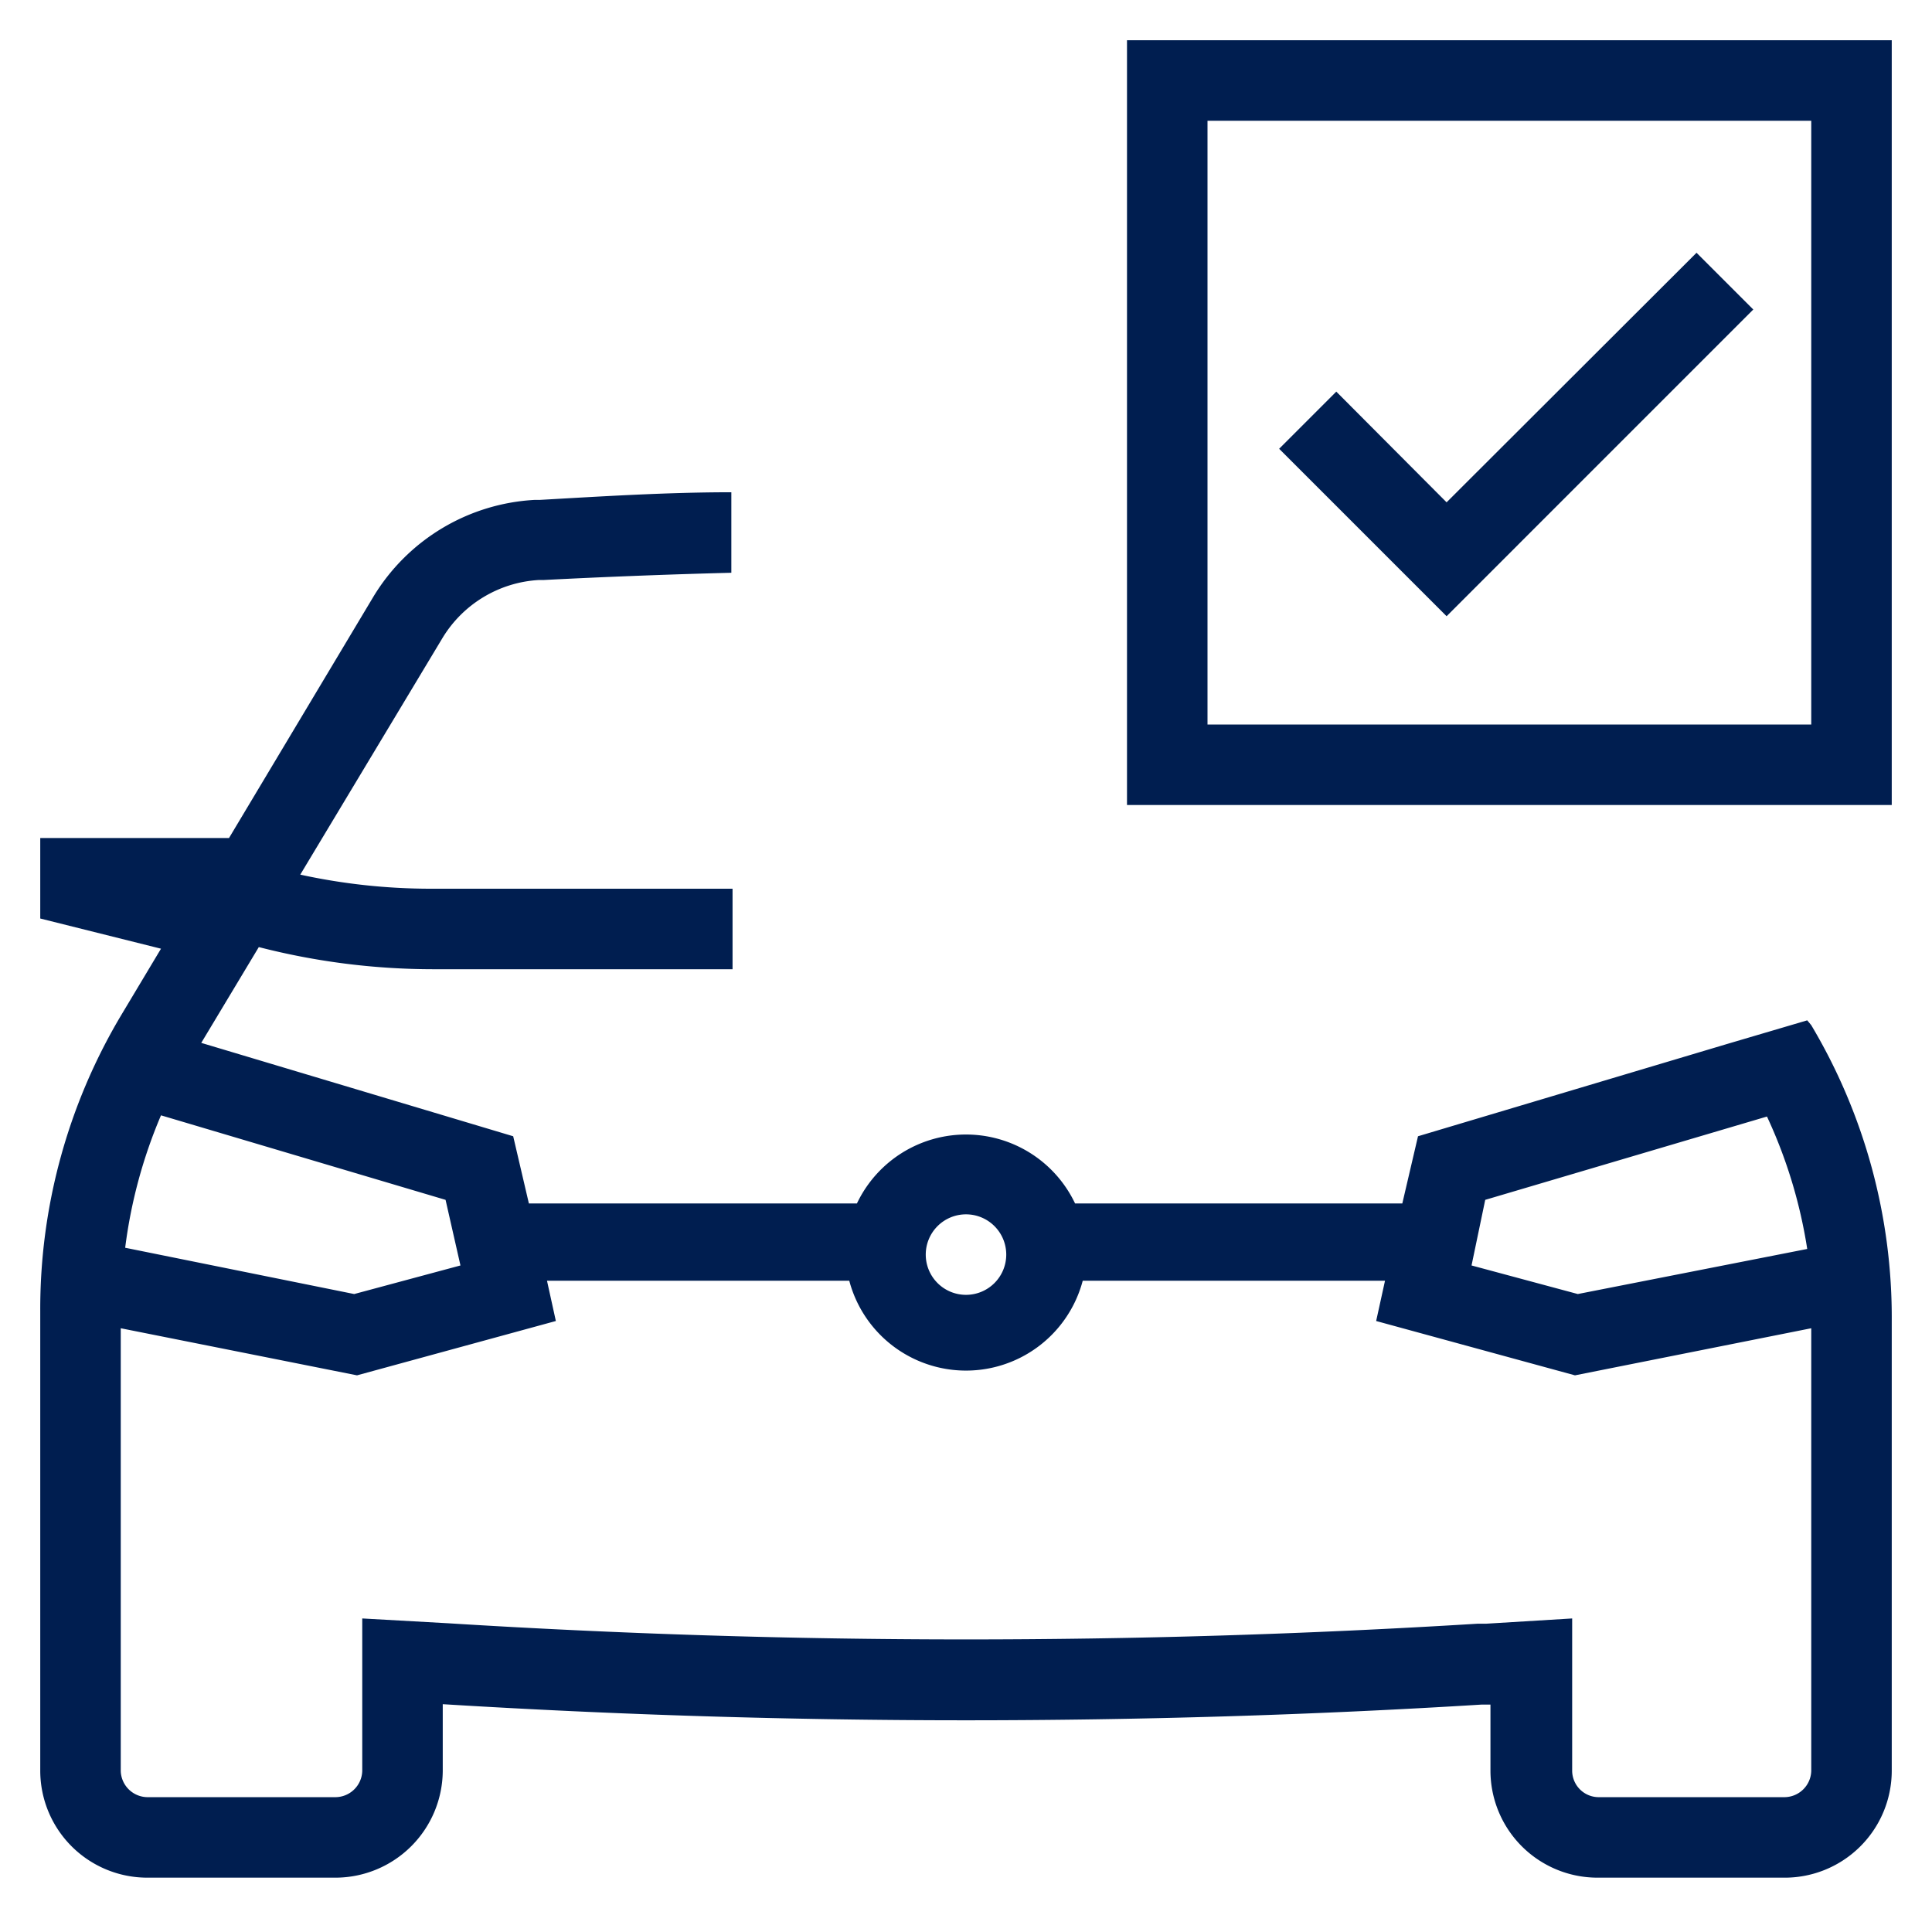 <svg role="img" xmlns="http://www.w3.org/2000/svg" width="48" height="48" viewBox="0 0 48 48" fill="#001e50"><path d="m44.9 25.35-2 .59-7.67 2.29-.39 1.67h-8.13a3 3 0 0 0-5.42 0h-8.15l-.39-1.67L5 25.91l1.43-2.38a17.4 17.4 0 0 0 4.31.55h7.46v-2h-7.51a15.2 15.2 0 0 1-3.23-.35L11 15.84a3 3 0 0 1 2.39-1.43h.12c1.55-.08 3.11-.14 4.66-.18v-2c-1.59 0-3.18.1-4.76.19h-.13a5 5 0 0 0-4 2.4l-3.59 6H1v2l3 .75-1 1.67a14.26 14.26 0 0 0-2 7.34V44a2.66 2.66 0 0 0 2.67 2.65h4.68A2.67 2.67 0 0 0 11 44v-1.66q6.5.4 13 .4t12.81-.39h.22V44a2.66 2.66 0 0 0 2.66 2.65h4.61A2.66 2.66 0 0 0 47 44V32.83a14.2 14.2 0 0 0-2-7.36zm-8 4.46 7-2.07a12.2 12.2 0 0 1 1 3.29l-5.7 1.12-2.64-.71zm-12.9.36a1 1 0 1 1-1 1 1 1 0 0 1 1-1M4 27.71l7.07 2.1.37 1.63-2.64.71L3.11 31A12.3 12.3 0 0 1 4 27.71M45 44a.67.67 0 0 1-.67.65h-4.61a.66.66 0 0 1-.66-.65v-3.79l-2.13.13h-.21a206.658 206.658 0 0 1-25.58-.01L9 40.21V44a.67.67 0 0 1-.67.65H3.67A.67.67 0 0 1 3 44V33l5.87 1.17 4.94-1.35-.22-1h7.51a3 3 0 0 0 5.8 0h7.51l-.22 1 4.94 1.35L45 33z"></path><path d="M45 3v15H30V3zm2-2H28v19h19z"></path><path d="m35.94 15.31-4.16-4.16 1.42-1.42 2.74 2.75 6.21-6.2 1.41 1.41z"></path></svg>